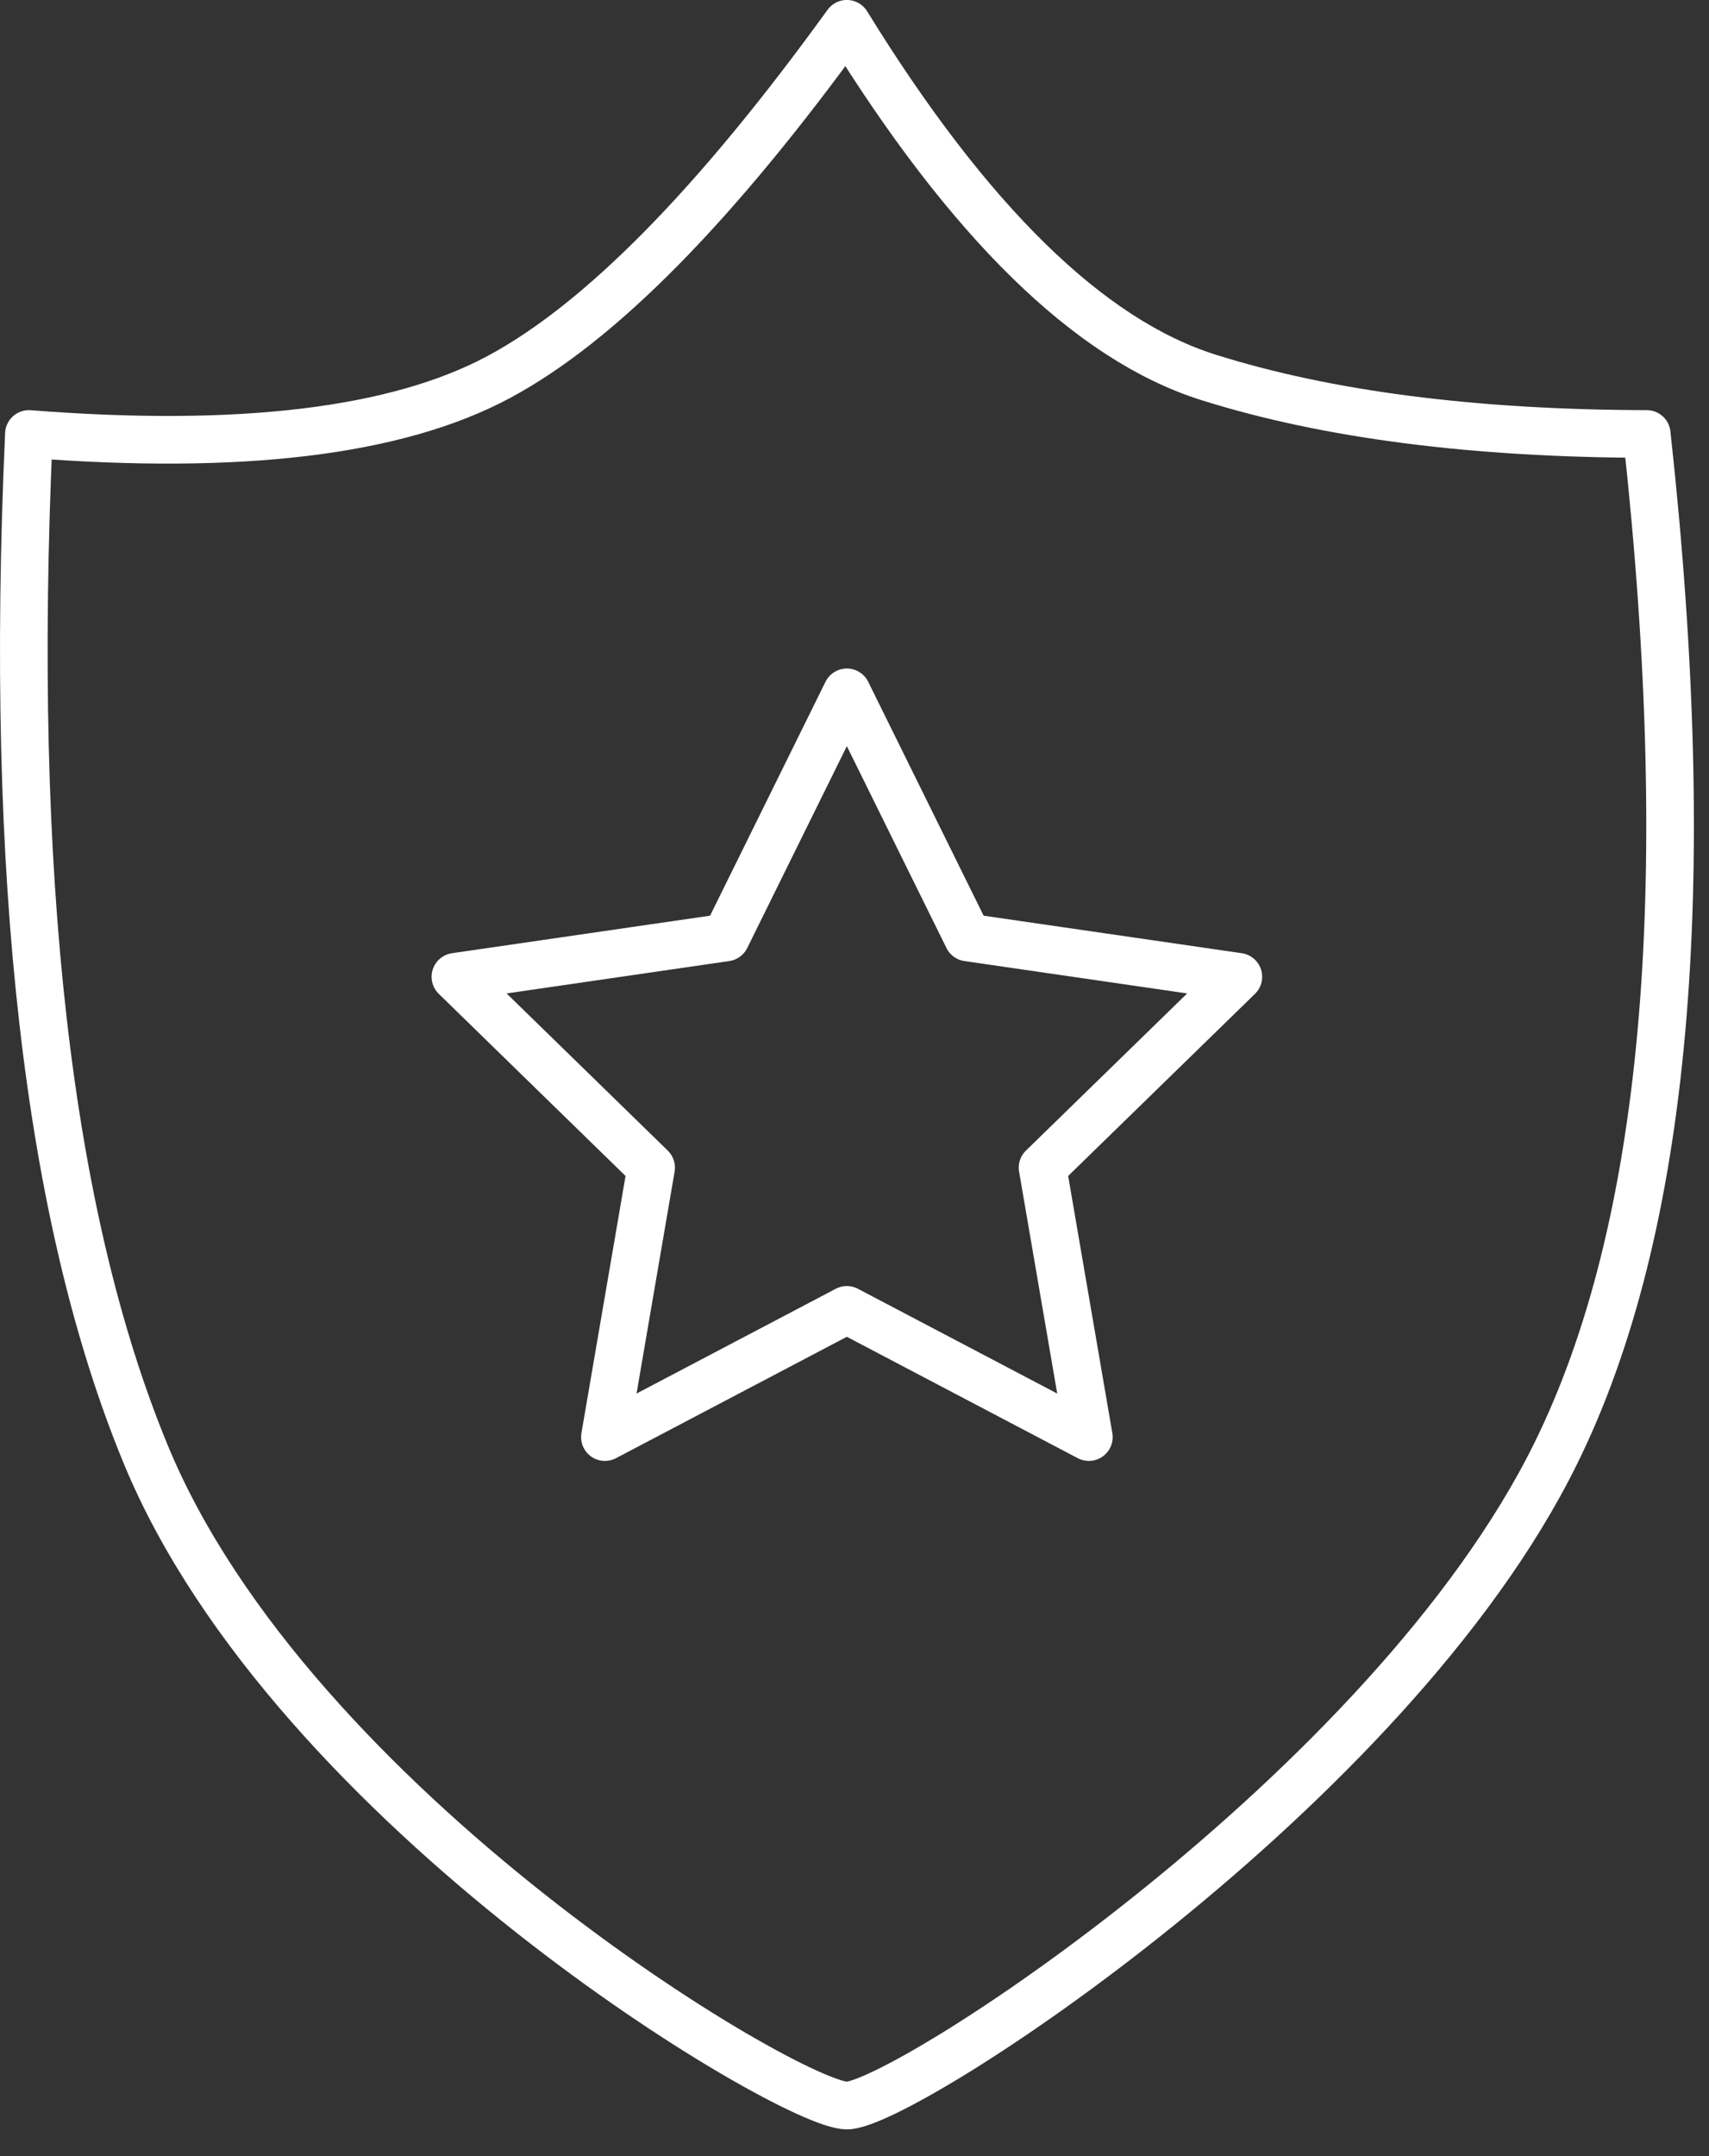 <svg xmlns="http://www.w3.org/2000/svg" fill="none" viewBox="0 0 23 29" height="29" width="23">
<rect x="0" y="0" width="23" height="29" fill="#333333" stroke="none"/>
<path stroke-linejoin="round" stroke-linecap="round" stroke-width="0.641" stroke="white" d="M11.397 17.618L8.141 19.329L8.763 15.705L6.129 13.138L9.769 12.609L11.397 9.312L13.025 12.609L16.666 13.138L14.031 15.705L14.654 19.329L11.397 17.618ZM11.397 0.32C13.041 2.986 14.664 4.572 16.261 5.075C17.858 5.578 19.828 5.832 22.162 5.837C22.836 11.966 22.426 16.54 20.933 19.558C18.698 24.084 12.154 28.32 11.397 28.32C10.64 28.32 3.931 24.338 1.96 19.558C0.643 16.369 0.12 11.795 0.389 5.837C3.231 6.06 5.336 5.806 6.705 5.075C8.074 4.344 9.634 2.757 11.397 0.32Z"></path>
</svg>
